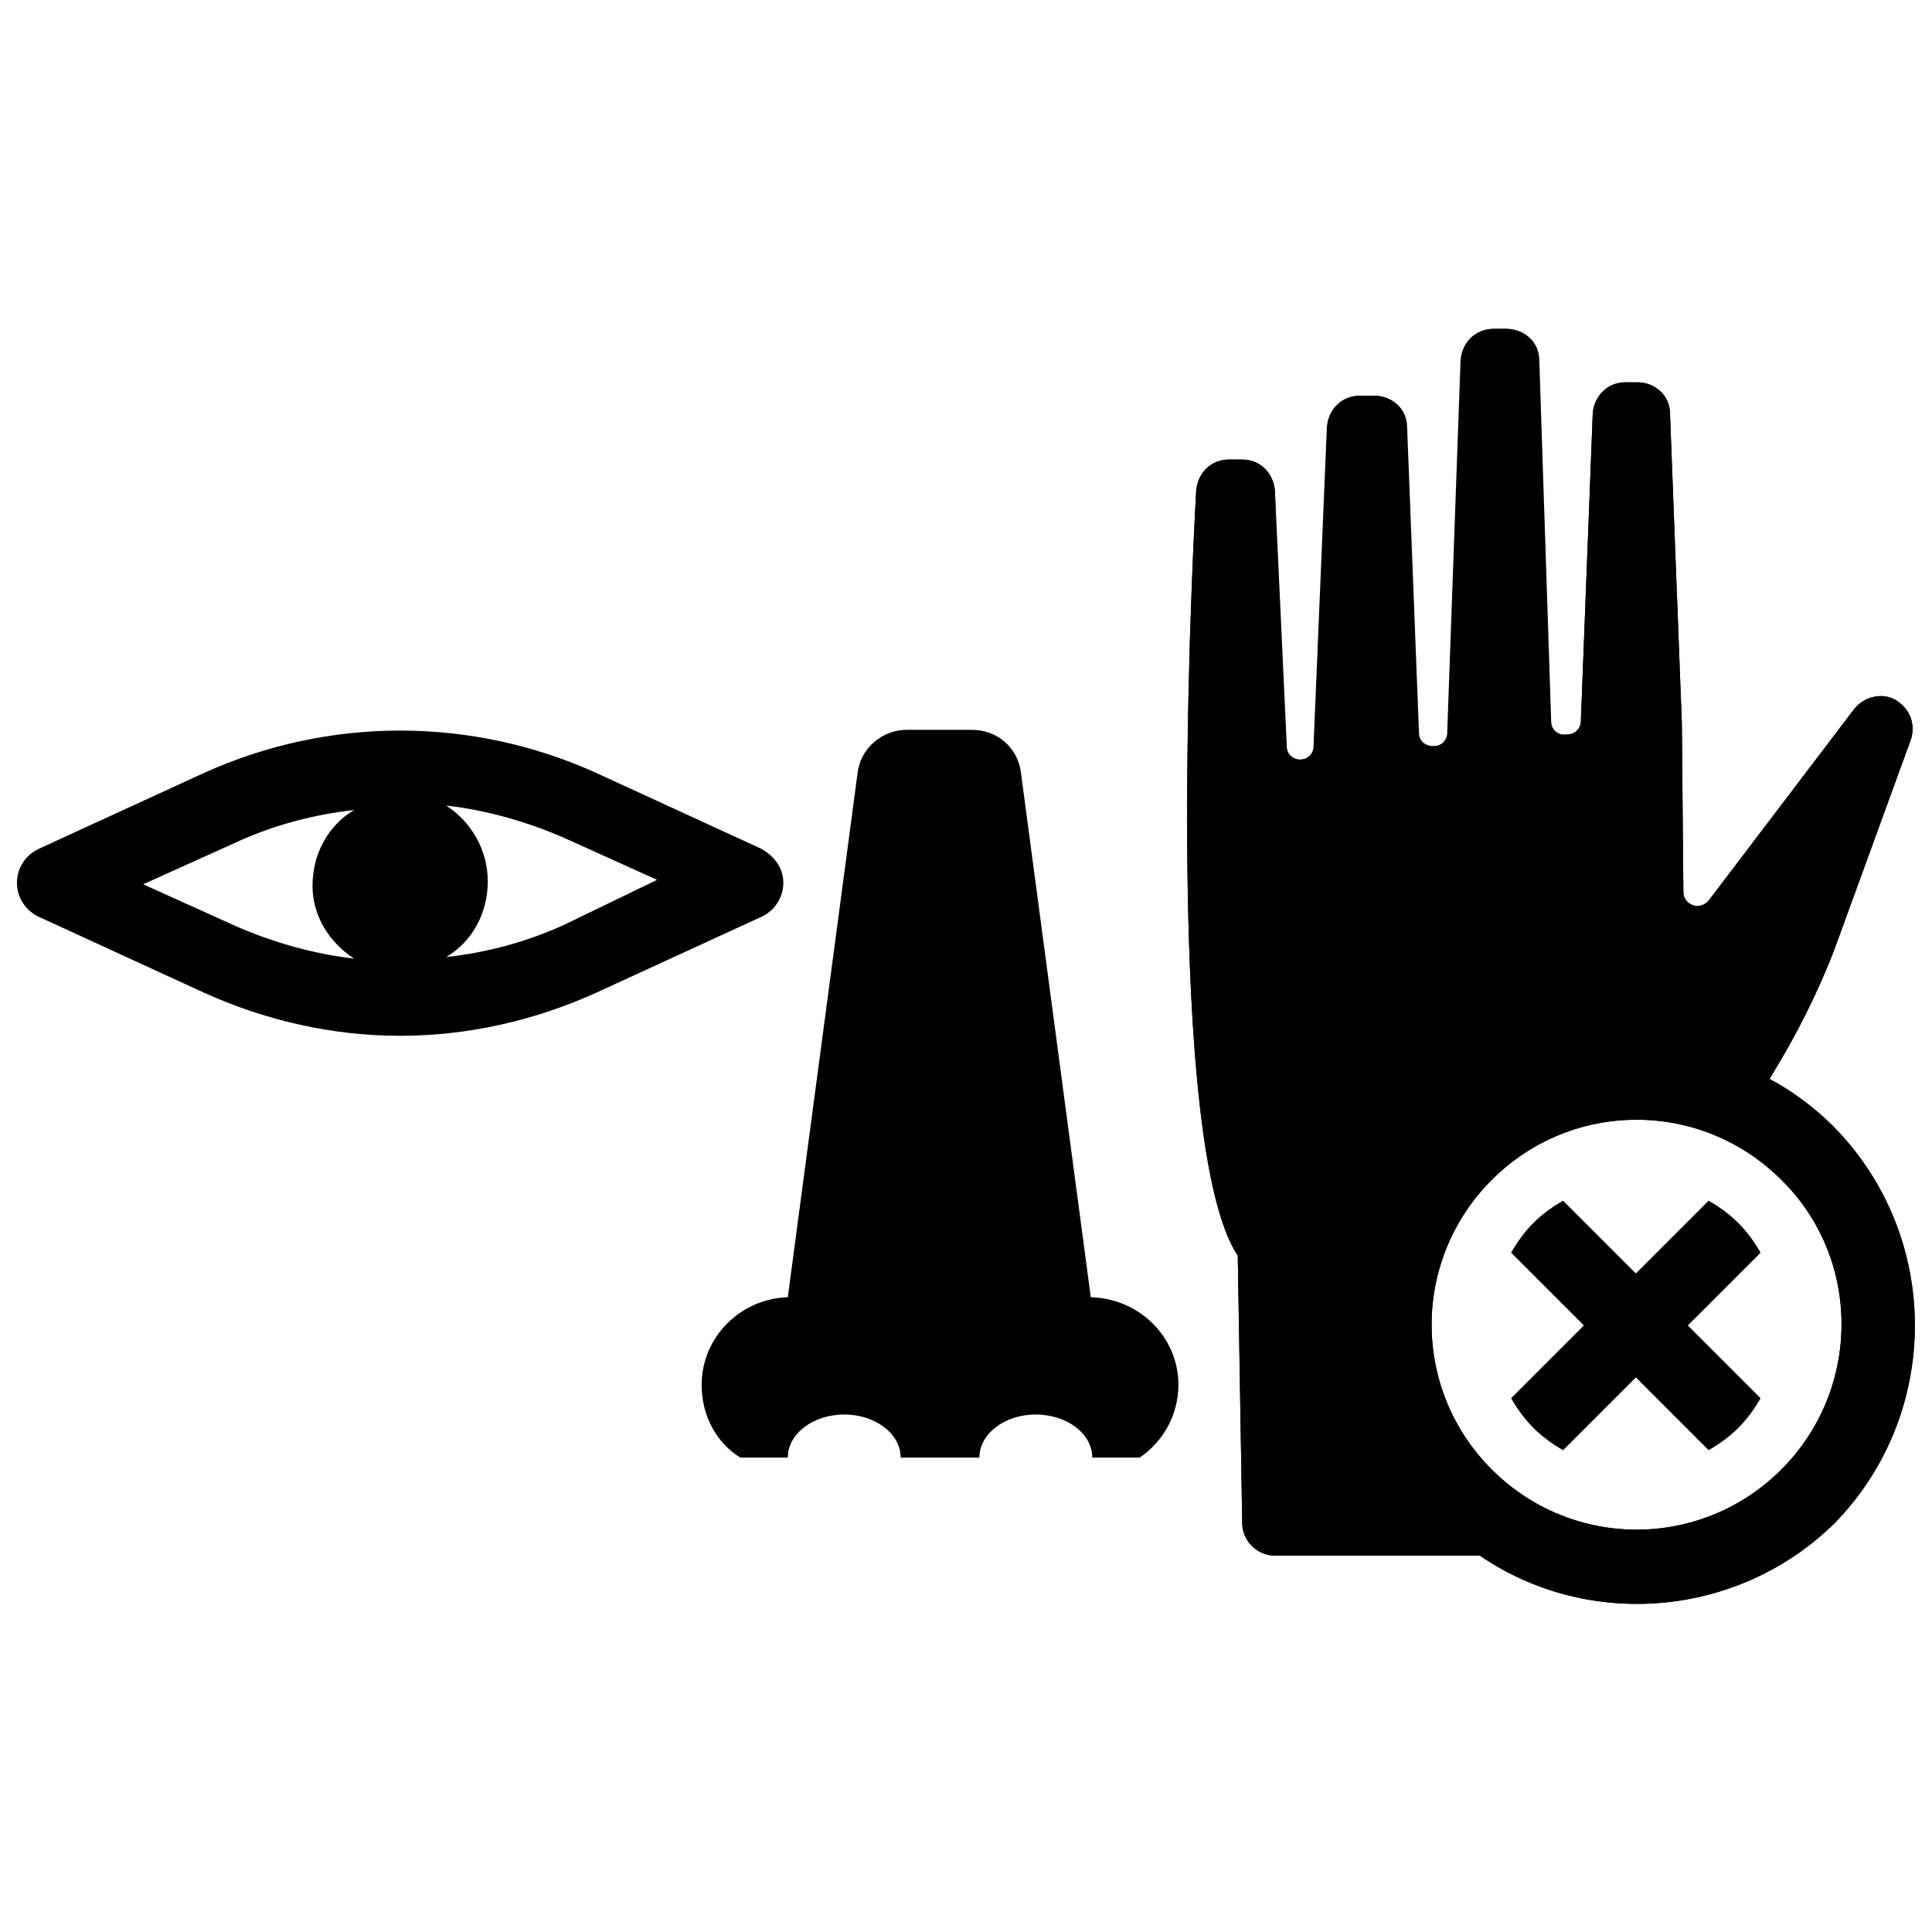 <?xml version="1.0" encoding="UTF-8"?>
<!-- Uploaded to: SVG Repo, www.svgrepo.com, Generator: SVG Repo Mixer Tools -->
<svg width="800px" height="800px" version="1.1" viewBox="144 144 512 512" xmlns="http://www.w3.org/2000/svg">
 <defs>
  <clipPath id="b">
   <path d="m458 231h193.9v339h-193.9z"/>
  </clipPath>
  <clipPath id="a">
   <path d="m148.09 337h203.91v82h-203.91z"/>
  </clipPath>
 </defs>
 <g clip-path="url(#b)">
  <path d="m629.86 442.51c-5.117-5.117-11.02-9.445-16.926-12.594 7.086-11.414 12.988-23.223 17.32-34.637l20.074-55.105c1.18-3.148 0.395-7.086-2.363-9.445-3.543-3.543-9.445-2.754-12.594 1.18l-38.574 50.773c-2.363 2.754-6.691 1.18-6.691-2.363l-0.395-44.477-3.148-82.262c0-4.723-3.938-8.266-8.66-8.266h-3.148c-4.723 0-8.266 3.543-8.66 8.266l-3.148 81.477c0 5.117-7.871 5.117-7.871 0l-3.148-95.645c0-4.723-3.938-8.266-8.66-8.266h-3.148c-4.723 0-8.266 3.543-8.66 8.266l-3.543 98.793c0 4.723-7.871 4.723-7.871 0l-3.148-81.082c0-4.723-3.938-8.266-8.66-8.266h-3.543c-4.723 0-8.266 3.543-8.66 8.266l-3.543 84.625c0 4.723-7.477 4.723-7.477 0l-3.148-67.699c-0.395-4.723-3.938-8.266-8.66-8.266h-3.543c-4.723 0-8.266 3.543-8.66 8.266-1.574 27.551-8.266 173.97 11.02 202.7l1.18 70.848c0 4.723 3.938 8.66 8.66 8.66h54.316c28.734 19.68 68.488 16.531 94.07-8.66 28.344-29.125 28.344-75.965-0.387-105.09zm-13.777 90.922c-21.254 21.254-55.496 21.254-76.754 0-21.254-21.254-21.254-55.496 0-76.754 21.254-21.254 55.496-21.254 76.754 0 21.254 20.863 21.254 55.5 0 76.754z"/>
  <path d="m629.86 442.51c-5.117-5.117-11.02-9.445-16.926-12.594 7.086-11.414 12.988-23.223 17.32-34.637l20.074-55.105c1.18-3.148 0.395-7.086-2.363-9.445-3.543-3.543-9.445-2.754-12.594 1.18l-38.574 50.773c-2.363 2.754-6.691 1.18-6.691-2.363l-0.395-44.477-3.148-82.262c0-4.723-3.938-8.266-8.66-8.266h-3.148c-4.723 0-8.266 3.543-8.66 8.266l-3.148 81.477c0 1.969-1.574 3.543-3.543 3.543h-0.395c-2.363 0.395-3.938-1.574-4.328-3.543l-3.148-95.645c0-4.723-3.938-8.266-8.66-8.266h-3.148c-4.723 0-8.266 3.543-8.66 8.266l-3.543 98.793c0 1.969-1.574 3.543-3.543 3.543-2.363 0.395-3.938-1.574-4.328-3.543l-3.148-81.082c0-4.723-3.938-8.266-8.66-8.266h-3.543c-4.723 0-8.266 3.543-8.66 8.266l-3.543 84.625c0 1.969-1.574 3.543-3.543 3.543-1.969 0.395-3.938-1.574-4.328-3.543l-2.359-67.699c-0.395-4.723-3.938-8.266-8.66-8.266h-3.543c-4.723 0-8.266 3.543-8.66 8.266-1.574 27.551-8.266 173.97 11.02 202.7l1.18 70.848c0 4.723 3.938 8.66 8.66 8.66h54.316c28.734 19.68 68.488 16.531 94.07-8.66 28.344-29.125 28.344-75.965-0.387-105.09zm-13.777 90.922c-21.254 21.254-55.496 21.254-76.754 0-21.254-21.254-21.254-55.496 0-76.754 21.254-21.254 55.496-21.254 76.754 0 21.254 20.863 21.254 55.5 0 76.754z"/>
 </g>
 <g clip-path="url(#a)">
  <path d="m345.68 368.9-43.691-20.074c-33.062-14.957-70.848-14.957-103.91 0l-43.688 20.074c-3.543 1.574-5.902 5.117-5.902 9.055s2.363 7.477 5.902 9.055l43.691 20.074c16.531 7.477 34.242 11.414 51.957 11.414 17.711 0 35.426-3.938 51.957-11.414l43.691-20.074c3.543-1.574 5.902-5.117 5.902-9.055-0.004-3.938-2.367-7.086-5.91-9.055zm-107.84 29.129c-10.629-1.18-21.648-4.328-31.488-8.66l-24.402-11.02 24.402-11.02c10.234-4.723 20.859-7.477 31.488-8.66-6.691 3.938-11.02 11.414-11.02 20.074-0.004 7.871 4.328 14.953 11.02 19.285zm55.891-9.055c-10.234 4.723-20.859 7.477-31.488 8.66 6.691-3.938 11.02-11.414 11.02-20.074 0-8.266-4.328-15.742-11.02-20.074 10.629 1.18 21.648 4.328 31.488 8.66l24.402 11.02z"/>
 </g>
 <path d="m456.29 510.99c0 7.871-3.938 14.957-10.234 19.285h-12.594c0-6.297-6.691-11.414-14.957-11.414s-14.957 5.117-14.957 11.414h-20.859c0-6.297-6.691-11.414-14.957-11.414-8.27 0.004-14.961 5.121-14.961 11.418h-12.594c-6.297-3.938-10.234-11.02-10.234-19.285 0-12.594 10.234-22.828 22.828-23.223l18.5-138.94c0.789-6.691 6.691-11.414 12.988-11.414h17.32c6.691 0 12.203 4.723 12.988 11.414l18.5 138.94c12.988 0.391 23.223 10.625 23.223 23.219z"/>
 <path d="m550.36 522.41c-2.363-2.363-4.328-5.117-5.902-7.871l19.285-19.285-19.285-19.285c1.574-2.754 3.543-5.512 5.902-7.871 2.363-2.363 5.117-4.328 7.871-5.902l19.285 19.285 19.285-19.285c2.754 1.574 5.512 3.543 7.871 5.902 2.363 2.363 4.328 5.117 5.902 7.871l-19.285 19.285 19.285 19.285c-1.574 2.754-3.543 5.512-5.902 7.871-2.363 2.363-5.117 4.328-7.871 5.902l-19.285-19.285-19.285 19.285c-2.754-1.574-5.512-3.543-7.871-5.902z"/>
</svg>
